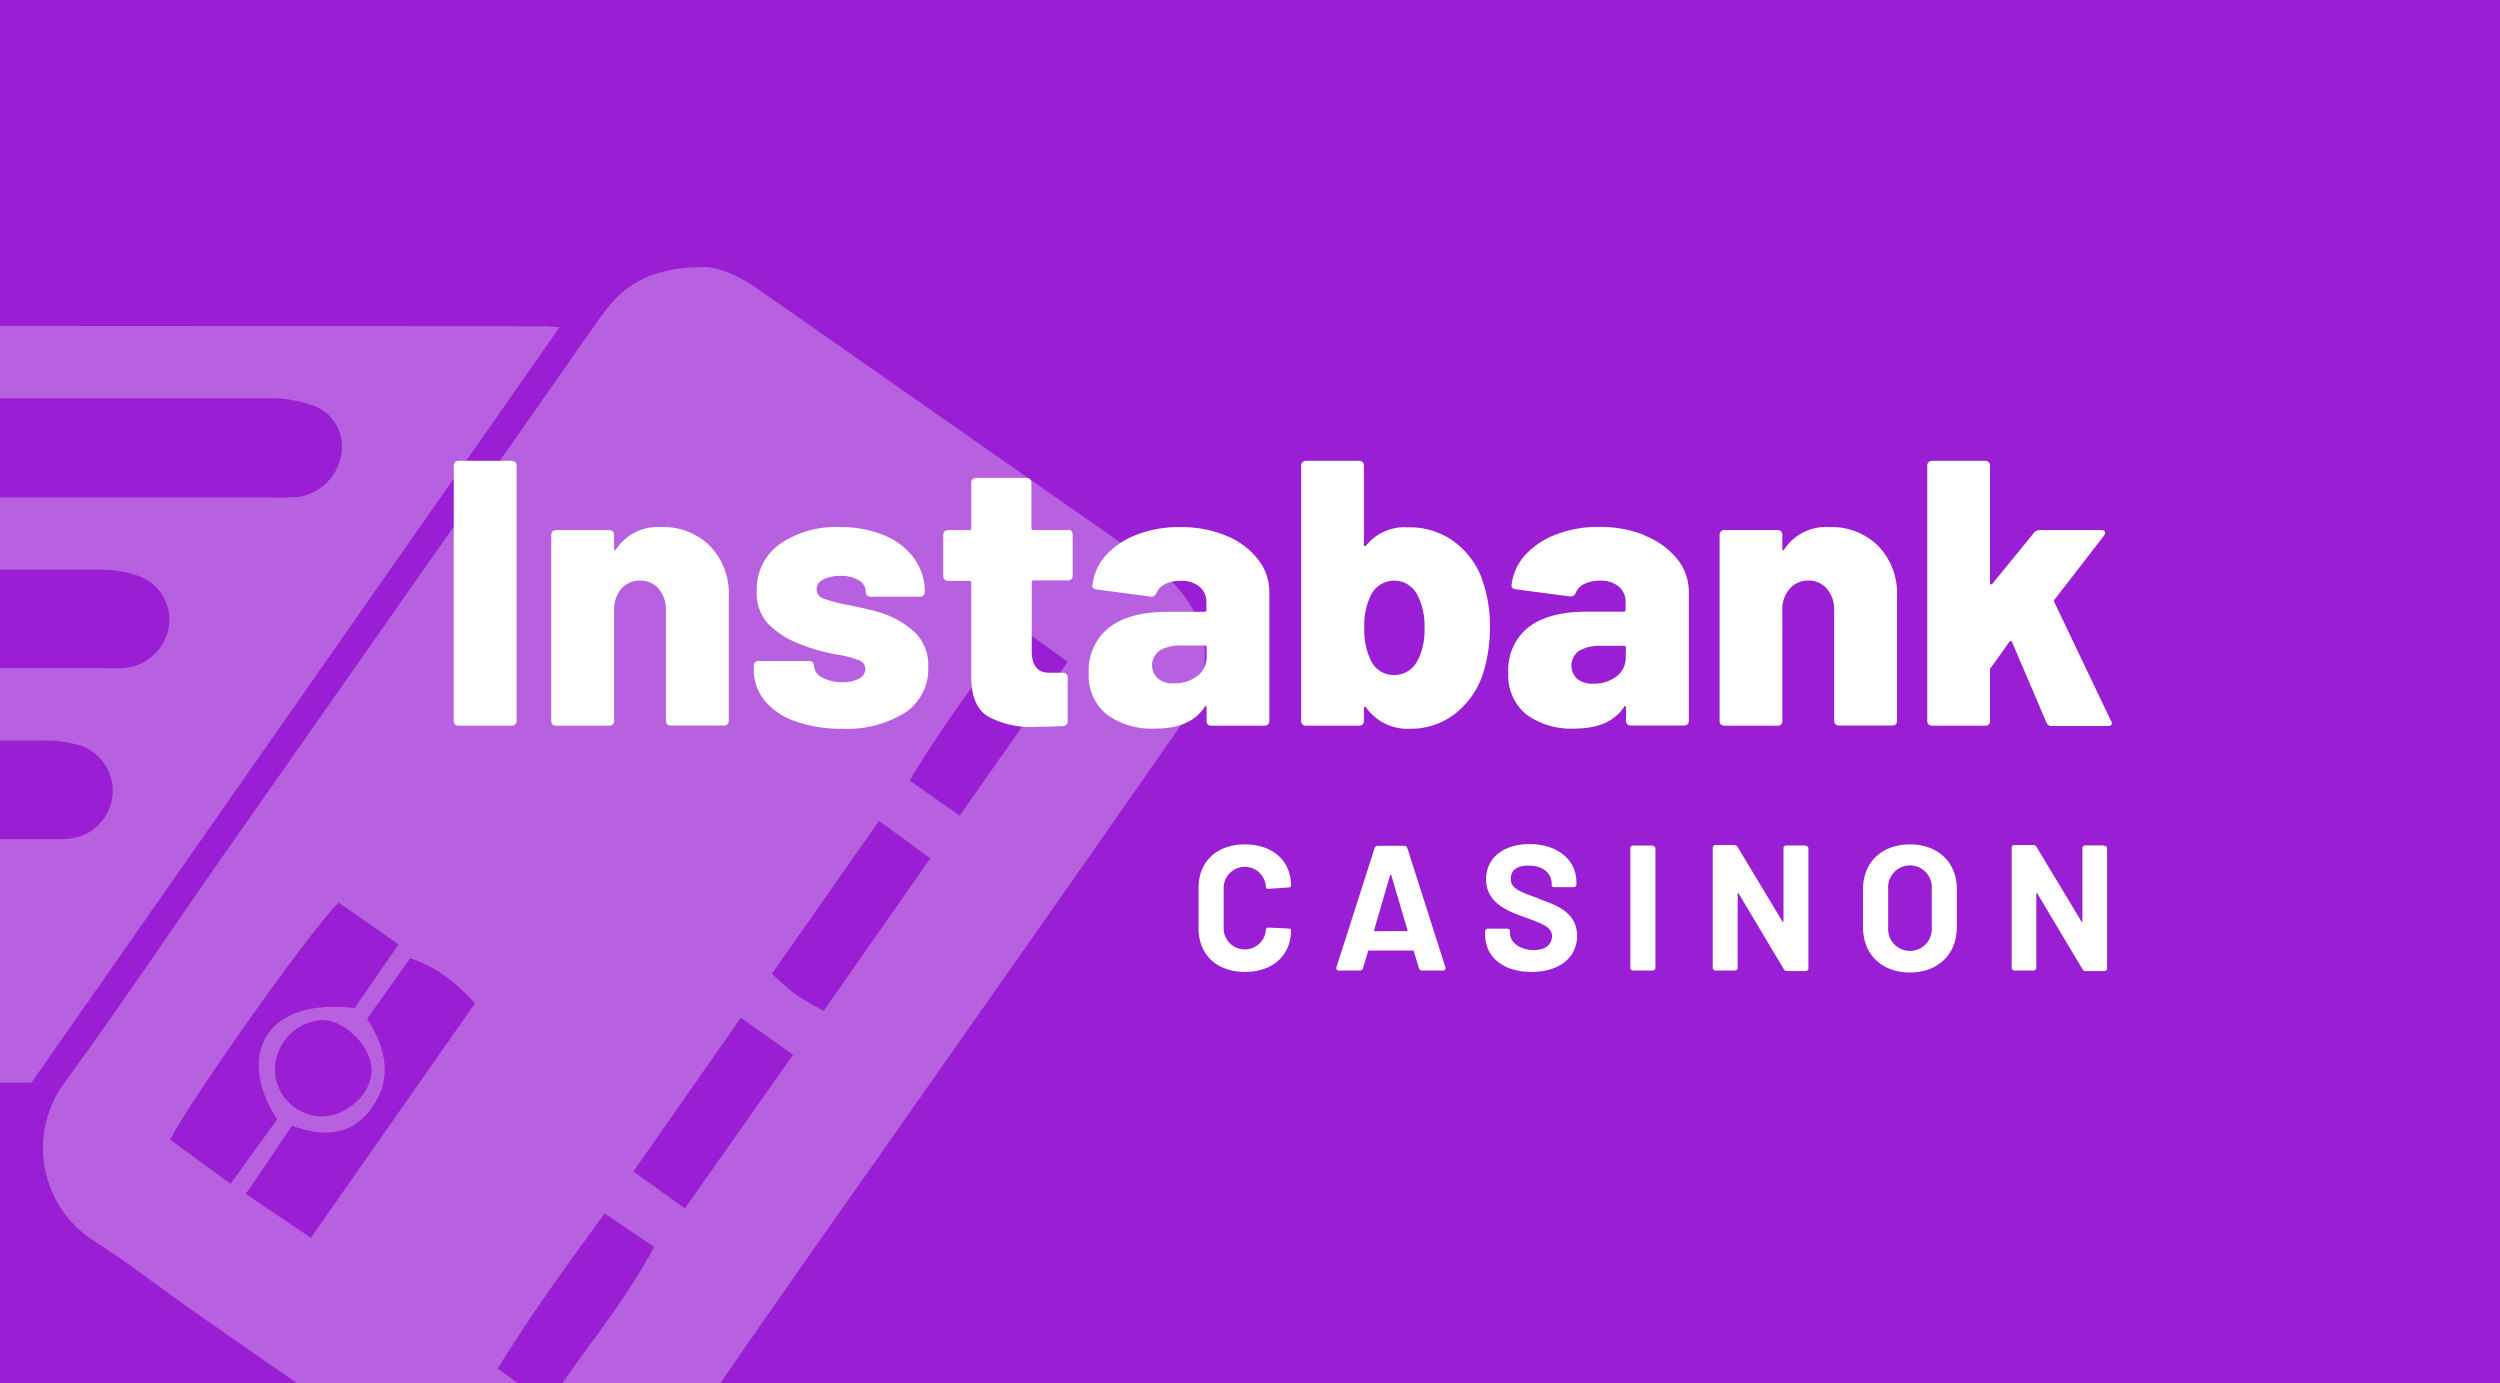 <svg xmlns="http://www.w3.org/2000/svg" width="300" height="166" viewBox="0 0 300 166"><title>instabank-casinon-ny</title><g fill="none"><path fill="#9A1ED3" d="M0 0h300v166H0z"/><path fill="#FFF" d="M65.08 39.15 0 39.11v8.69h32.28a14.93 14.93 0 0 1 5.65 1 5.23 5.23 0 0 1 2.92 6.2 6.1 6.1 0 0 1-5.06 4.63 36.36 36.36 0 0 1-3.91.06H0v8.68h12.09a13.06 13.06 0 0 1 4.7.81 5.53 5.53 0 0 1 3.42 6.28 5.92 5.92 0 0 1-5.5 4.71c-1.13.09-2.28 0-3.42 0H0v8.69h4.85a15.27 15.27 0 0 1 4.78.6 5.73 5.73 0 0 1 1.85 9.82c-1.77 1.61-3.89 1.42-6 1.42H0v29.22h3.77l63.38-90.66c-1.15-.06-1.59-.11-2.07-.11zm72.78 28.35c-15.72-11-31.443-22-47.17-33-2.34-1.64-4.88-2.52-6.41-2.45-5.72.05-9.2 1.88-11.76 5.39-2.1 2.89-4.12 5.84-6.17 8.77-13.06 18.633-26.117 37.267-39.17 55.9-6.42 9.19-12.66 18.51-19.26 27.57a13.22 13.22 0 0 0 3.24 19.16c4 2.51 7.69 5.43 11.55 8.14 4.3 3.013 8.613 6.013 12.94 9h26.49l-2.42-1.74c4-6.52 8.24-12.32 12.84-18.62l5.94 4c-3.14 5.9-7.19 10.89-11 16.33h18.95c6-8.667 12.04-17.3 18.12-25.9 12.31-17.58 24.68-35.12 36.93-52.73 5.16-7.32 3.75-14.64-3.64-19.82zM20.41 136.76c2.76-5.3 17.25-25.67 20.24-28.44l7.18 5c-1.89 2.76-3.62 5.25-5.27 7.65-11.35-1.33-14 6.31-9.29 13.34l-5.6 7.75-7.26-5.3zm24.18-8.28c-.05 2.76-2.87 5.4-5.86 5.49a5.7 5.7 0 0 1-5.73-5.41 6 6 0 0 1 5.64-6.15c2.75-.05 6 3.26 5.95 6.07zm-7.28 20.05-7.82-5.26c2-2.91 3.75-5.52 5.56-8.18 3.68 1.35 7 1.23 9.38-1.9 2.7-3.55 2-7.25-.38-10.94l5.18-7.25c3.11 1 5.39 2.82 7.78 5.39l-19.7 28.14zM82.19 145 76 140.58c4.37-6.24 8.51-12.16 12.9-18.45l6.28 4.43L82.19 145zm16.64-23.68c-1.33-.78-2.46-1.34-3.48-2.07a35.65 35.65 0 0 1-2.71-2.42l12.85-18.33 6.15 4.5-12.81 18.32zm16.33-23.44-6-4.22C113 87.19 117.41 81.44 122 75l6.13 4.41-12.97 18.47z" opacity=".3"/><path fill="#FFF" d="M61.43 55.3H55a.55.55 0 0 0-.55.55v30.69a.53.53 0 0 0 .55.54h6.44a.561.561 0 0 0 .39-.15.57.57 0 0 0 .16-.39V55.85a.55.55 0 0 0-.55-.55h-.01zm90.86 51.35 2.29-.15c.21 0 .34-.11.34-.23 0-3-2.22-4.94-5.53-4.94s-5.56 2-5.56 5.17v4.94c0 3.12 2.2 5.19 5.56 5.19 3.36 0 5.53-2 5.53-5v-.1c0-.07-.15-.09-.36-.11l-2.29-.11c-.24 0-.36.09-.36.24a2.54 2.54 0 0 1-5.07 0v-5.15a2.54 2.54 0 0 1 5.07 0v.12c0 .09.15.15.38.13zm16.6-4.85a.39.39 0 0 0-.4-.3h-3.15a.39.39 0 0 0-.4.3l-4.56 14.25a.29.29 0 0 0 .3.41h2.48a.39.39 0 0 0 .41-.3l.6-2a.11.11 0 0 1 .13-.1h5.23a.11.11 0 0 1 .13.1l.6 2a.39.39 0 0 0 .41.3h2.48a.28.28 0 0 0 .29-.41l-4.55-14.25zm-.08 9.94H165c-.08 0-.12 0-.1-.15l1.9-6.52c0-.11.13-.11.17 0l1.92 6.52c.05.11 0 .15-.08.15zm-40.64-48.13H124a.2.2 0 0 1-.23-.23v-5.49a.55.55 0 0 0-.54-.54h-6.13a.55.55 0 0 0-.55.54v5.49c0 .16-.07.23-.22.23h-2.59a.55.55 0 0 0-.55.55v5c.005.3.25.54.55.54h2.59c.15 0 .22.08.22.23v11.3c0 2.327.667 3.907 2 4.74a10.87 10.87 0 0 0 5.85 1.25c.667 0 1.727-.03 3.18-.09a.56.56 0 0 0 .54-.59v-5.27a.53.53 0 0 0-.54-.54h-1.68c-1.39 0-2.09-.86-2.09-2.59v-8.26a.21.21 0 0 1 .23-.23h4.13c.3 0 .545-.24.55-.54v-5a.55.55 0 0 0-.55-.55v.05zm-22.7 9.85c-.7-.21-1.92-.5-3.68-.86a18.13 18.13 0 0 1-2.9-.75 1.16 1.16 0 0 1-.89-1.11c0-.522.311-.993.79-1.2a4.29 4.29 0 0 1 2.06-.43 4 4 0 0 1 2.23.54c.504.291.816.828.82 1.41a.53.53 0 0 0 .54.54h6a.55.55 0 0 0 .54-.54 6.81 6.81 0 0 0-1.29-4.06 8.3 8.3 0 0 0-3.56-2.75 13.57 13.57 0 0 0-5.34-1 11.8 11.8 0 0 0-7.24 2.06 6.65 6.65 0 0 0-2.74 5.61 5.44 5.44 0 0 0 1.36 3.93 10.51 10.51 0 0 0 3.67 2.38 22 22 0 0 0 4.64 1.32c.874.129 1.732.35 2.56.66.47.14.794.57.8 1.06a1.3 1.3 0 0 1-.75 1.16 4 4 0 0 1-2 .43 4.75 4.75 0 0 1-2.41-.56 1.67 1.67 0 0 1-1-1.43.55.55 0 0 0-.55-.55H91a.49.49 0 0 0-.38.16.51.51 0 0 0-.16.39v.49a5.73 5.73 0 0 0 1.29 3.7 8.23 8.23 0 0 0 3.7 2.5 16.31 16.31 0 0 0 5.63.89 13.09 13.09 0 0 0 7.52-1.93 6.27 6.27 0 0 0 2.79-5.47 5.49 5.49 0 0 0-1.57-4.13 10.9 10.9 0 0 0-4.35-2.46zM79.36 63.25a6 6 0 0 0-5.44 2.68c-.06.09-.12.13-.16.11-.04-.02-.07-.08-.07-.2v-1.68a.55.55 0 0 0-.54-.55H66.7a.55.55 0 0 0-.55.55v22.38a.57.57 0 0 0 .16.39.56.56 0 0 0 .39.15h6.45a.53.53 0 0 0 .54-.54v-13.3a3.76 3.76 0 0 1 .86-2.57 2.89 2.89 0 0 1 2.27-1 2.83 2.83 0 0 1 2.23 1 3.8 3.8 0 0 1 .86 2.55v13.3a.53.53 0 0 0 .54.54h6.45a.56.56 0 0 0 .39-.15.57.57 0 0 0 .16-.39V71.6a8.19 8.19 0 0 0-2.27-6.1 7.92 7.92 0 0 0-5.82-2.25zm65.15 21.66c.06-.13.12-.18.19-.16.07.02.09.08.09.2v1.59a.51.51 0 0 0 .54.54h6.45a.53.53 0 0 0 .54-.54V71.06a6.29 6.29 0 0 0-1.41-4 9.32 9.32 0 0 0-3.85-2.81 14.22 14.22 0 0 0-5.5-1 14 14 0 0 0-5.2.93 9.35 9.35 0 0 0-3.72 2.54 6.34 6.34 0 0 0-1.56 3.61c0 .21.18.35.54.41l6.54.86c.273 0 .483-.15.63-.45a2 2 0 0 1 1-1.05 4.12 4.12 0 0 1 1.89-.4 3.37 3.37 0 0 1 2.27.7 2.43 2.43 0 0 1 .82 1.93v.86a.21.21 0 0 1-.23.23h-4.4c-3.09 0-5.45.63-7.06 1.9a6.5 6.5 0 0 0-2.43 5.41 6 6 0 0 0 2.15 5 9.13 9.13 0 0 0 5.79 1.7c2.81.02 4.77-.83 5.92-2.52zM140.84 82a2.78 2.78 0 0 1-1.91-.59 2.17 2.17 0 0 1 .25-3.36 5 5 0 0 1 2.65-.59h2.73a.21.21 0 0 1 .23.23v1.09a2.83 2.83 0 0 1-1.12 2.34 4.39 4.39 0 0 1-2.83.88zm57.45 19.46H196a.33.33 0 0 0-.36.36v14.28a.33.33 0 0 0 .36.36h2.29a.33.33 0 0 0 .36-.36v-14.24a.33.33 0 0 0-.36-.36v-.04zm-20.45-32A9.87 9.87 0 0 0 174.5 65a9 9 0 0 0-5.56-1.72 5.91 5.91 0 0 0-5 2.18.2.2 0 0 1-.18.07c-.06 0-.09-.07-.09-.16v-9.52a.55.55 0 0 0-.54-.55h-6.45a.55.55 0 0 0-.54.55v30.69a.53.53 0 0 0 .54.54h6.45a.53.53 0 0 0 .54-.54V85a.2.2 0 0 1 .09-.19c.06 0 .12 0 .18.1a6.09 6.09 0 0 0 5.27 2.54 8.64 8.64 0 0 0 5.47-1.86 10 10 0 0 0 3.38-5.09c.5-1.712.746-3.487.73-5.27a16.38 16.38 0 0 0-.95-5.72v-.05zm-7.72 9.76a3.07 3.07 0 0 1-2.86 1.78 3 3 0 0 1-2.77-1.77 8.17 8.17 0 0 1-.77-3.86 8 8 0 0 1 .86-4.09 3.12 3.12 0 0 1 5.45 0 8 8 0 0 1 .91 4 8.13 8.13 0 0 1-.82 3.99v-.05zm82.37 22.23h-2.24a.32.32 0 0 0-.36.36v8.72c0 .13-.09.15-.15 0l-5.35-8.89a.43.43 0 0 0-.42-.24h-2.21a.33.33 0 0 0-.36.36v14.34a.33.33 0 0 0 .36.36H244a.33.33 0 0 0 .36-.36v-8.83c0-.13.09-.15.15 0l5.37 9a.44.44 0 0 0 .42.26h2.18a.33.33 0 0 0 .37-.36v-14.31a.33.33 0 0 0-.36-.36v-.05zm.8-15-6.76-14.17a.29.29 0 0 1 0-.31l5.94-7.68a.69.69 0 0 0 .14-.36c0-.21-.15-.32-.45-.32h-7.4a.85.85 0 0 0-.68.32l-5 6.13a.2.2 0 0 1-.18.07c-.07 0-.1-.07-.1-.16V55.85a.56.56 0 0 0-.15-.39.57.57 0 0 0-.39-.16h-6.45a.55.55 0 0 0-.54.55v30.69a.53.53 0 0 0 .54.54h6.45a.51.51 0 0 0 .54-.54v-6.27a.6.6 0 0 1 .2-.27l2.13-3a.14.14 0 0 1 .16-.07.22.22 0 0 1 .16.12l4.13 9.67a.63.63 0 0 0 .63.4h6.72c.34 0 .5-.12.5-.36a.69.69 0 0 0-.14-.31zm-25.81.48a.53.53 0 0 0 .16-.39V71.6a8.19 8.19 0 0 0-2.27-6.1 7.9 7.9 0 0 0-5.81-2.25 6 6 0 0 0-5.45 2.68c-.06.09-.11.13-.16.11-.05-.02-.07-.08-.07-.2v-1.68a.56.56 0 0 0-.15-.39.57.57 0 0 0-.39-.16h-6.45a.55.55 0 0 0-.54.55v22.38a.53.53 0 0 0 .54.54h6.45a.51.51 0 0 0 .54-.54v-13.3a3.72 3.72 0 0 1 .87-2.57 2.87 2.87 0 0 1 2.27-1 2.8 2.8 0 0 1 2.22 1 3.75 3.75 0 0 1 .86 2.55v13.3a.57.57 0 0 0 .16.39.56.56 0 0 0 .39.15h6.45a.52.52 0 0 0 .38-.13zm1.7 14.4c-3.37 0-5.62 2.16-5.62 5.36v4.58c0 3.25 2.25 5.43 5.62 5.43s5.64-2.18 5.64-5.43v-4.58c0-3.2-2.24-5.36-5.64-5.36zm2.63 10a2.62 2.62 0 1 1-5.23 0v-4.7a2.62 2.62 0 1 1 5.23 0v4.7zm-47.19-3.52c-2.38-.84-3.32-1.22-3.32-2.33s.77-1.61 2.14-1.61c1.8 0 2.76 1 2.76 2.16v.22c0 .13.13.21.36.21h2.24a.33.33 0 0 0 .37-.36v-.22c0-2.75-2.33-4.59-5.62-4.59-3.06 0-5.22 1.6-5.22 4.23 0 2.82 2.57 3.83 4.79 4.6 2 .74 3.12 1.13 3.12 2.22 0 .85-.6 1.67-2.22 1.67s-2.82-.94-2.82-2v-.29c0-.17-.13-.28-.37-.28h-2.24a.33.33 0 0 0-.37.36v.36c0 2.72 2.21 4.47 5.56 4.47 3.35 0 5.47-1.73 5.47-4.34 0-2.9-2.69-3.74-4.63-4.44v-.04zm12.74-43.58a14.21 14.21 0 0 0-5.49-1 14 14 0 0 0-5.2.93 9.46 9.46 0 0 0-3.73 2.54 6.34 6.34 0 0 0-1.56 3.61c0 .21.18.35.54.41l6.54.86c.27 0 .49-.12.64-.45a2 2 0 0 1 1-1.05 4.1 4.1 0 0 1 1.88-.4 3.35 3.35 0 0 1 2.27.7 2.4 2.4 0 0 1 .82 1.93v.86a.21.21 0 0 1-.23.23h-4.4c-3.093 0-5.447.633-7.06 1.9a6.5 6.5 0 0 0-2.38 5.43 6 6 0 0 0 2.16 5 9.09 9.09 0 0 0 5.79 1.7c2.78 0 4.747-.847 5.9-2.54.06-.13.12-.18.18-.16.06.02.09.08.09.2v1.59a.53.53 0 0 0 .54.54h6.45a.56.56 0 0 0 .39-.15.57.57 0 0 0 .16-.39V71.06a6.29 6.29 0 0 0-1.41-4 9.42 9.42 0 0 0-3.89-2.79v-.04zm-2.27 14.55a2.84 2.84 0 0 1-1.09 2.38 4.42 4.42 0 0 1-2.84.88 2.8 2.8 0 0 1-1.91-.59 2.17 2.17 0 0 1 .25-3.36 5 5 0 0 1 2.66-.59h2.72a.21.21 0 0 1 .23.23l-.02 1.05zm21.53 22.68h-2.24a.32.32 0 0 0-.36.36v8.72c0 .13-.09.15-.15 0l-5.35-8.89a.44.44 0 0 0-.43-.24h-2.2a.33.33 0 0 0-.36.36v14.33a.33.33 0 0 0 .36.36h2.27a.33.33 0 0 0 .36-.36v-8.83c0-.13.09-.15.15 0l5.37 9a.44.44 0 0 0 .42.26h2.18a.33.33 0 0 0 .37-.36v-14.31a.33.33 0 0 0-.39-.36v-.04z"/></g></svg>